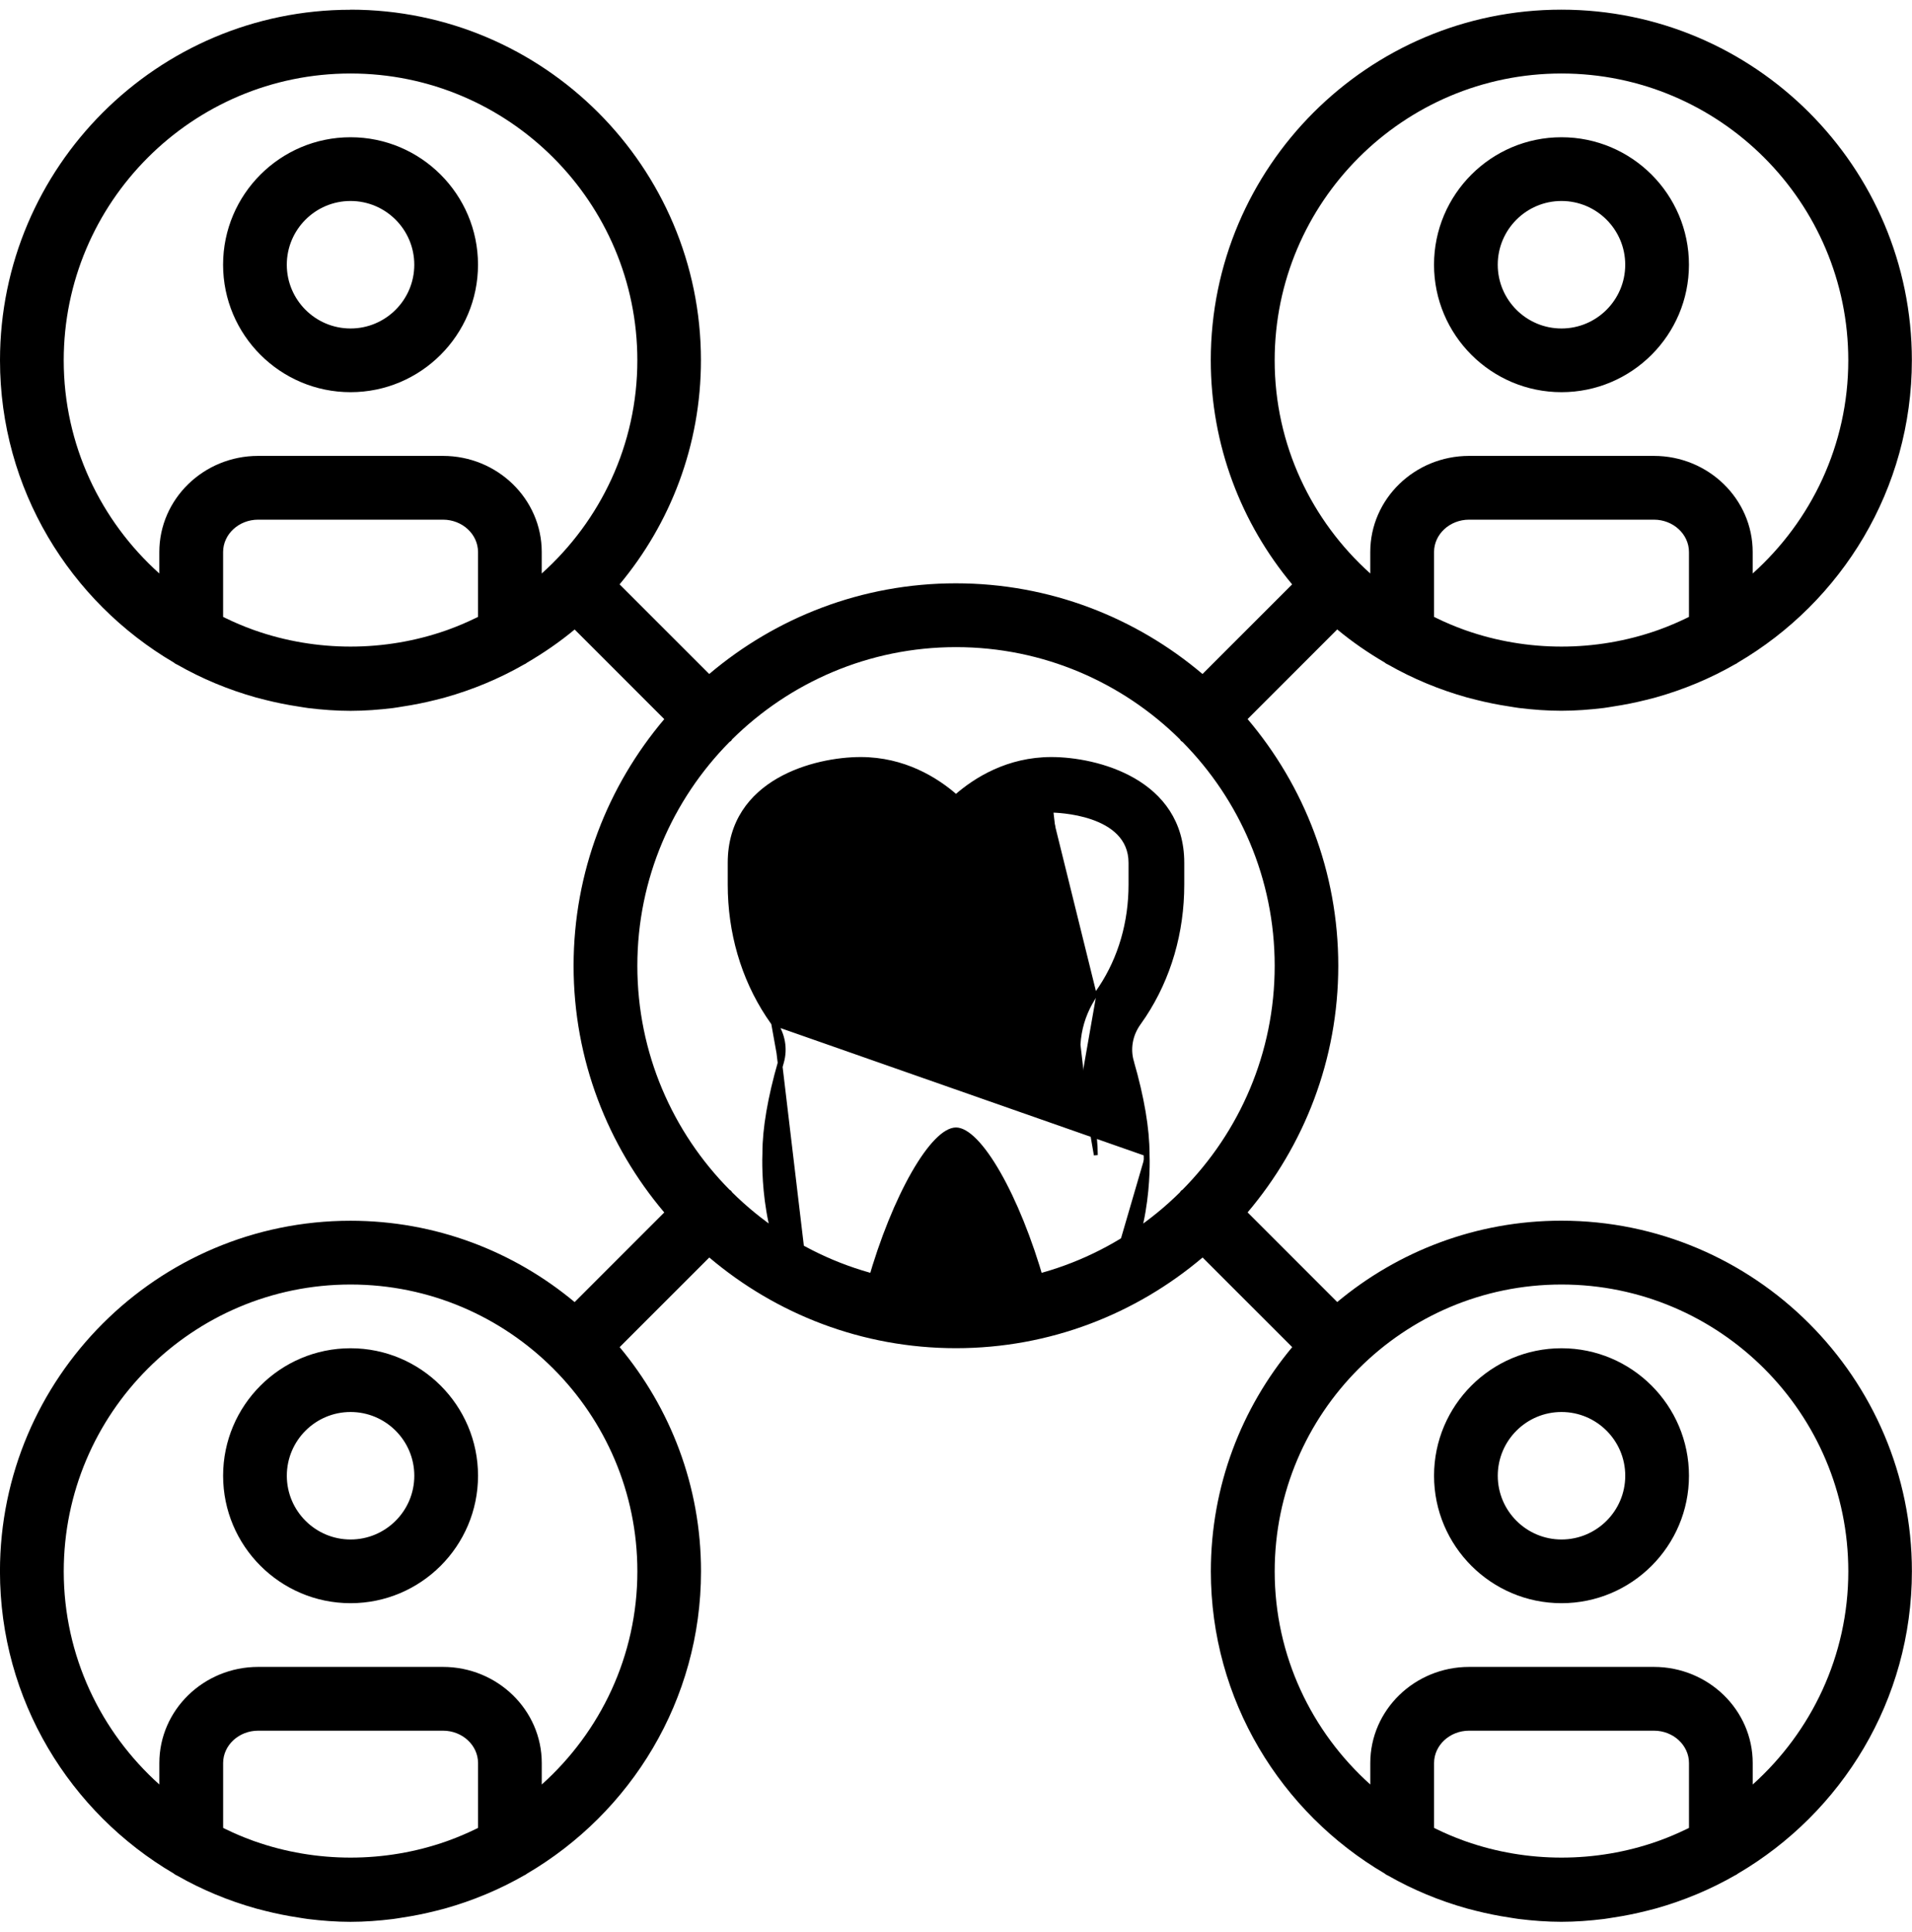<svg height="99" viewBox="0 0 98 99" width="98" xmlns="http://www.w3.org/2000/svg"><g transform="translate(0 .5)"><path d="m17.967 0c-9.906 0-17.967 8.06-17.967 17.967 0 6.601 3.59 12.368 8.91 15.491.025.016.044.039.07.054.035.02.073.034.108.054 1.261.72 2.615 1.284 4.042 1.684.156.044.312.082.469.121.557.14 1.124.255 1.7.341.164.025.326.056.491.077.715.087 1.438.143 2.176.143s1.461-.057 2.176-.143c.165-.02.327-.052.491-.077.577-.086 1.143-.201 1.7-.341.157-.04.313-.077.469-.121 1.437-.403 2.799-.973 4.067-1.7.027-.015.056-.026.083-.041.02-.012.035-.029.054-.042.862-.505 1.684-1.067 2.447-1.704l4.594 4.594c-2.893 3.416-4.648 7.826-4.648 12.642s1.755 9.226 4.648 12.642l-4.594 4.594c-3.117-2.6-7.121-4.169-11.488-4.169-9.906 0-17.967 8.06-17.967 17.967 0 6.602 3.59 12.368 8.91 15.491.025.016.044.039.07.054.035.02.073.034.108.054 1.261.72 2.615 1.284 4.042 1.684.156.044.312.082.469.121.557.14 1.124.255 1.7.341.164.025.326.056.491.076.715.087 1.438.144 2.176.144s1.461-.057 2.176-.144c.165-.02.327-.052.491-.076.577-.086 1.143-.201 1.7-.341.157-.04.313-.077.469-.121 1.437-.403 2.799-.973 4.067-1.7.027-.015.056-.026.083-.042.02-.012.035-.029.054-.042 5.329-3.121 8.926-8.893 8.926-15.501 0-4.366-1.57-8.37-4.17-11.488l4.594-4.594c3.416 2.893 7.826 4.648 12.642 4.648s9.226-1.755 12.642-4.648l4.594 4.594c-2.6 3.117-4.17 7.121-4.17 11.488 0 6.602 3.59 12.368 8.91 15.491.025.016.044.039.07.054.035.02.073.034.108.054 1.261.72 2.615 1.284 4.042 1.684.156.044.312.082.469.121.557.14 1.124.255 1.7.341.164.025.327.056.491.076.715.087 1.438.144 2.176.144.738 0 1.461-.057 2.176-.144.165-.02.327-.052.491-.076.576-.086 1.143-.201 1.7-.341.157-.04.313-.077.469-.121 1.437-.403 2.799-.973 4.067-1.7.027-.015.056-.026.083-.042.02-.012.035-.029.054-.042 5.329-3.121 8.926-8.893 8.926-15.501 0-9.906-8.06-17.967-17.967-17.967-4.366 0-8.371 1.57-11.488 4.169l-4.594-4.594c2.893-3.416 4.648-7.826 4.648-12.642s-1.755-9.226-4.648-12.642l4.594-4.594c.758.632 1.575 1.192 2.431 1.694.025.016.044.039.07.054.035.02.073.034.108.054 1.261.72 2.615 1.284 4.042 1.684.156.044.312.082.469.121.557.14 1.124.255 1.7.341.164.025.327.056.491.077.715.087 1.438.143 2.176.143.738 0 1.461-.057 2.176-.143.165-.02.327-.052.491-.077.576-.086 1.143-.201 1.7-.341.157-.04.313-.077.469-.121 1.437-.403 2.799-.973 4.067-1.7.027-.015.056-.026.083-.041.02-.012.035-.029.054-.042 5.329-3.121 8.926-8.893 8.926-15.501 0-9.906-8.06-17.967-17.967-17.967-9.906 0-17.967 8.06-17.967 17.967 0 4.366 1.57 8.37 4.17 11.488l-4.594 4.594c-3.416-2.893-7.826-4.648-12.642-4.648s-9.226 1.755-12.642 4.648l-4.594-4.594c2.6-3.117 4.17-7.121 4.17-11.488 0-9.906-8.06-17.967-17.967-17.967zm0 3.267c8.106 0 14.7 6.595 14.7 14.7 0 4.339-1.9 8.233-4.9 10.926v-1.101c0-2.715-2.271-4.926-5.063-4.926h-9.475c-2.791 0-5.063 2.211-5.063 4.926v1.101c-3-2.693-4.9-6.587-4.9-10.926 0-8.105 6.594-14.7 14.7-14.7zm62.067 0c8.106 0 14.7 6.595 14.7 14.7 0 4.339-1.9 8.233-4.9 10.926v-1.101c0-2.715-2.271-4.926-5.063-4.926h-9.475c-2.791 0-5.063 2.211-5.063 4.926v1.101c-3-2.693-4.9-6.587-4.9-10.926 0-8.105 6.594-14.7 14.7-14.7zm-62.067 3.267c-3.603 0-6.533 2.93-6.533 6.533 0 3.603 2.93 6.533 6.533 6.533s6.533-2.93 6.533-6.533c0-3.603-2.93-6.533-6.533-6.533zm62.067 0c-3.603 0-6.533 2.93-6.533 6.533 0 3.603 2.93 6.533 6.533 6.533 3.603 0 6.533-2.93 6.533-6.533 0-3.603-2.93-6.533-6.533-6.533zm-62.067 3.267c1.802 0 3.267 1.465 3.267 3.267 0 1.802-1.465 3.267-3.267 3.267s-3.267-1.465-3.267-3.267c0-1.802 1.465-3.267 3.267-3.267zm62.067 0c1.802 0 3.267 1.465 3.267 3.267 0 1.802-1.465 3.267-3.267 3.267-1.802 0-3.267-1.465-3.267-3.267 0-1.802 1.465-3.267 3.267-3.267zm-66.804 16.333h9.475c.99 0 1.796.746 1.796 1.659v3.324c-.041.021-.083.04-.124.061-.447.217-.904.412-1.369.581-.041.015-.083.03-.124.045-3.16 1.114-6.672 1.114-9.832 0-.042-.015-.083-.029-.124-.045-.465-.169-.922-.363-1.369-.581-.042-.02-.083-.04-.124-.061v-3.324c0-.913.806-1.659 1.796-1.659zm62.067 0h9.475c.99 0 1.796.746 1.796 1.659v3.324c-.041.021-.083.04-.124.061-.447.217-.904.412-1.369.581-.041.015-.083.03-.124.045-3.16 1.114-6.672 1.114-9.832 0-.042-.015-.083-.029-.124-.045-.465-.169-.922-.363-1.369-.581-.041-.02-.083-.04-.124-.061v-3.324c0-.913.806-1.659 1.796-1.659zm-26.296 6.533c4.471 0 8.526 1.808 11.478 4.728.021.024.028.054.051.077.023.023.053.03.076.051 2.92 2.952 4.728 7.007 4.728 11.478s-1.808 8.526-4.728 11.478c-.024.021-.054.028-.076.051-.023.023-.03.053-.051.077-2.952 2.92-7.007 4.728-11.478 4.728-4.471 0-8.526-1.808-11.478-4.728-.021-.024-.028-.054-.051-.077-.023-.023-.053-.03-.077-.051-2.92-2.952-4.728-7.007-4.728-11.478s1.808-8.526 4.728-11.478c.024-.021.054-.028.077-.051.023-.023.03-.053.051-.077 2.952-2.92 7.007-4.728 11.478-4.728zm-31.033 32.667c8.106 0 14.7 6.595 14.7 14.7 0 4.339-1.9 8.233-4.9 10.926v-1.101c0-2.715-2.271-4.926-5.063-4.926h-9.475c-2.791 0-5.063 2.211-5.063 4.926v1.101c-3-2.693-4.9-6.587-4.9-10.926 0-8.105 6.594-14.7 14.7-14.7zm62.067 0c8.106 0 14.7 6.595 14.7 14.7 0 4.339-1.9 8.233-4.9 10.926v-1.101c0-2.715-2.271-4.926-5.063-4.926h-9.475c-2.791 0-5.063 2.211-5.063 4.926v1.101c-3-2.693-4.9-6.587-4.9-10.926 0-8.105 6.594-14.7 14.7-14.7zm-62.067 3.267c-3.603 0-6.533 2.93-6.533 6.533 0 3.603 2.93 6.533 6.533 6.533s6.533-2.93 6.533-6.533c0-3.603-2.93-6.533-6.533-6.533zm62.067 0c-3.603 0-6.533 2.93-6.533 6.533 0 3.603 2.93 6.533 6.533 6.533 3.603 0 6.533-2.93 6.533-6.533 0-3.603-2.93-6.533-6.533-6.533zm-62.067 3.267c1.802 0 3.267 1.465 3.267 3.267 0 1.802-1.465 3.267-3.267 3.267s-3.267-1.465-3.267-3.267c0-1.802 1.465-3.267 3.267-3.267zm62.067 0c1.802 0 3.267 1.465 3.267 3.267 0 1.802-1.465 3.267-3.267 3.267-1.802 0-3.267-1.465-3.267-3.267 0-1.802 1.465-3.267 3.267-3.267zm-66.804 16.333h9.475c.99 0 1.796.746 1.796 1.659v3.324c-.041.021-.083.041-.124.061-.447.217-.904.412-1.369.581-.041.015-.083.03-.124.045-3.16 1.114-6.672 1.114-9.832 0-.042-.015-.083-.029-.124-.045-.465-.169-.922-.363-1.369-.581-.042-.02-.083-.04-.124-.061v-3.324c0-.913.806-1.659 1.796-1.659zm62.067 0h9.475c.99 0 1.796.746 1.796 1.659v3.324c-.041.021-.083.041-.124.061-.447.217-.904.412-1.369.581-.041.015-.083.03-.124.045-3.16 1.114-6.672 1.114-9.832 0-.042-.015-.083-.029-.124-.045-.465-.169-.922-.363-1.369-.581-.041-.02-.083-.04-.124-.061v-3.324c0-.913.806-1.659 1.796-1.659z"/><path d="m39.63 51.954c-.095-.133-.186-.265-.274-.399-1.28-1.945-1.956-4.269-1.956-6.717v-1.116c0-2.109 1.107-3.444 2.498-4.247 1.386-.8 3.057-1.075 4.213-1.075 2.227 0 3.885 1.038 4.889 1.918 1.004-.879 2.662-1.918 4.889-1.918 1.156 0 2.827.275 4.213 1.075 1.391.803 2.498 2.138 2.498 4.248v1.116c0 2.448-.675 4.77-1.956 6.717-.087.133-.179.266-.274.398-.416.583-.543 1.297-.352 1.958l-.096.028.096-.028c.531 1.843.802 3.436.802 4.731m-19.191-6.689 19.091 6.691m-19.091-6.691c.416.582.543 1.296.352 1.958m-.352-1.958.352 1.958m18.839 4.731v.002h-.1m.1-.002c0-.001-0-.002-0-.002l-.1.005m.1-.002c.011.233.047 1.468-.204 2.944-.251 1.479-.794 3.215-1.956 4.426m2.059-7.367c.021.447.151 4.921-2.131 7.298m.072.069c-.365.382-.869.588-1.385.588-.154 0-.308-.02-.461-.058l-0-0c-.668-.166-1.2-.674-1.387-1.332-.628-2.209-1.436-4.176-2.245-5.588-.405-.707-.807-1.271-1.185-1.657-.382-.39-.721-.581-.998-.581-.277 0-.617.191-.998.581-.378.386-.78.951-1.185 1.657-.809 1.413-1.618 3.38-2.245 5.588-.188.659-.719 1.166-1.387 1.332l-.001 0c-.668.162-1.373-.038-1.845-.53l.072-.069m15.179 0h-15.179m0 0c-2.282-2.377-2.154-6.854-2.131-7.356-.001-1.226.267-2.809.799-4.648.199-.692.066-1.438-.367-2.043zm0 0-.072.069c-1.162-1.21-1.705-2.948-1.956-4.434-.251-1.484-.214-2.733-.203-2.993-.001-1.238.27-2.831.802-4.674m1.429 12.032-1.429-12.032m16.223-3.49c-.885 1.241-1.154 2.778-.739 4.218m.739-4.218c.074-.104.146-.21.215-.316.998-1.515 1.525-3.334 1.525-5.267v-1.116c0-2.613-3.864-2.676-4.058-2.677m1.58 13.595-1.58-13.595m1.58 13.595c.459 1.59.7 2.974.701 4.059zm-1.58-13.595-.001.1h0.0 0z" stroke="#000" stroke-width=".2"/></g></svg>
